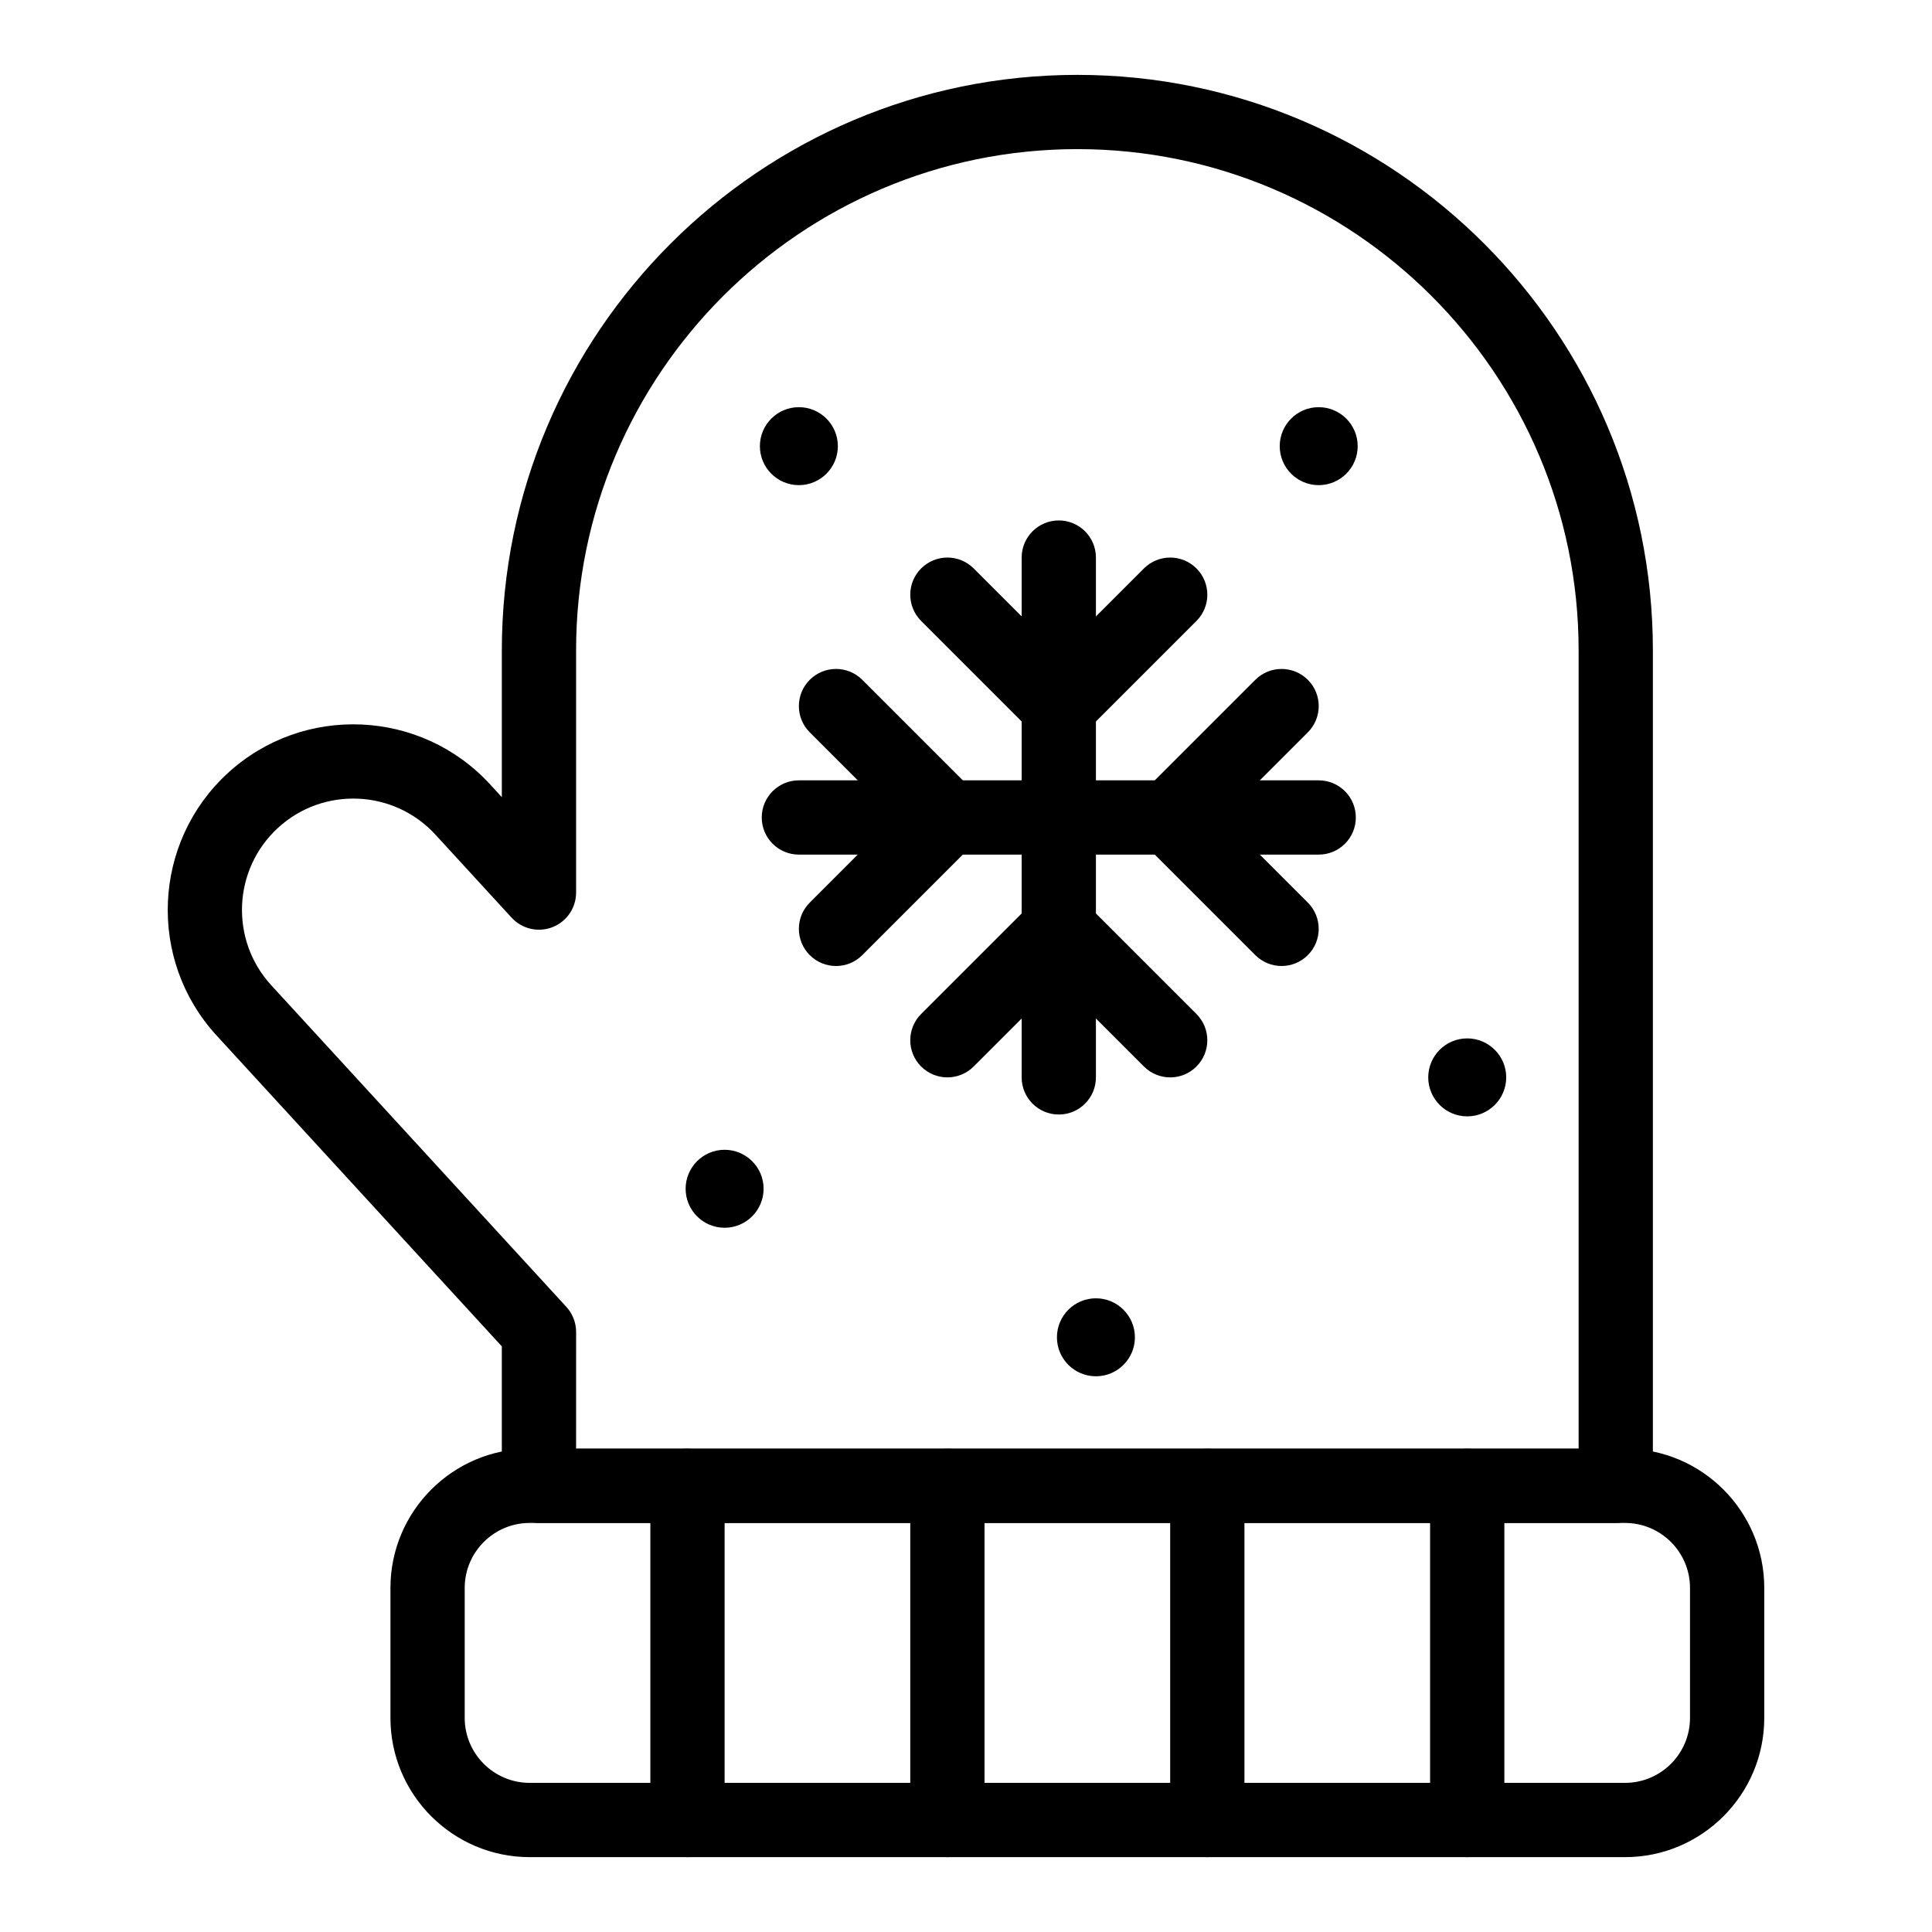 <?xml version="1.0" encoding="UTF-8"?>
<!-- Uploaded to: SVG Find, www.svgrepo.com, Generator: SVG Find Mixer Tools -->
<svg fill="#000000" width="800px" height="800px" version="1.1" viewBox="144 144 512 512" xmlns="http://www.w3.org/2000/svg">
 <g>
  <path d="m572.19 547.6h-285.36c-5.434 0-9.84-4.406-9.84-9.84v-36.953l-75.613-82.41c-18.34-19.988-17-51.176 2.992-69.516 19.992-18.344 51.176-17 69.516 2.992l3.106 3.387v-38.898c0-84.102 68.422-152.52 152.52-152.52 84.102 0 152.52 68.418 152.52 152.52v221.4c0 5.43-4.406 9.836-9.84 9.836zm-275.52-19.68h265.68v-211.56c0-73.25-59.594-132.84-132.84-132.84-73.25 0-132.84 59.594-132.84 132.84v64.18c0 4.059-2.488 7.699-6.269 9.172-3.781 1.473-8.078 0.473-10.82-2.519l-20.199-22.012c-11.004-11.992-29.715-12.801-41.707-1.793-11.992 11.004-12.801 29.715-1.793 41.711l78.203 85.234c1.664 1.816 2.59 4.188 2.59 6.652l-0.008 30.934z"/>
  <path d="m424.59 439.36c-5.434 0-9.84-4.406-9.84-9.84v-137.76c0-5.434 4.406-9.84 9.84-9.84 5.434 0 9.84 4.406 9.84 9.84v137.76c0 5.434-4.406 9.84-9.84 9.84z"/>
  <path d="m424.59 340.96c-2.519 0-5.035-0.961-6.957-2.883l-29.52-29.52c-3.844-3.844-3.844-10.074 0-13.918 3.844-3.84 10.074-3.84 13.918 0l22.562 22.562 22.562-22.562c3.844-3.84 10.07-3.84 13.918 0 3.844 3.844 3.844 10.074 0 13.918l-29.52 29.52c-1.93 1.922-4.445 2.883-6.965 2.883z"/>
  <path d="m454.11 429.52c-2.519 0-5.035-0.961-6.957-2.883l-22.562-22.562-22.562 22.562c-3.844 3.84-10.074 3.84-13.918 0-3.844-3.844-3.844-10.074 0-13.918l29.52-29.52c3.844-3.84 10.07-3.84 13.918 0l29.52 29.52c3.844 3.844 3.844 10.074 0 13.918-1.918 1.922-4.438 2.883-6.957 2.883z"/>
  <path d="m493.47 370.48h-137.76c-5.434 0-9.84-4.406-9.84-9.84 0-5.434 4.406-9.84 9.84-9.84h137.76c5.434 0 9.84 4.406 9.84 9.84 0 5.434-4.406 9.84-9.84 9.84z"/>
  <path d="m483.63 400c-2.519 0-5.035-0.961-6.957-2.883l-29.52-29.52c-3.844-3.844-3.844-10.074 0-13.918l29.52-29.52c3.844-3.84 10.07-3.84 13.918 0 3.844 3.844 3.844 10.074 0 13.918l-22.566 22.559 22.562 22.562c3.844 3.844 3.844 10.074 0 13.918-1.922 1.922-4.441 2.883-6.957 2.883z"/>
  <path d="m365.55 400c-2.519 0-5.039-0.961-6.957-2.883-3.844-3.844-3.844-10.074 0-13.918l22.562-22.562-22.562-22.562c-3.844-3.844-3.844-10.074 0-13.918 3.844-3.84 10.074-3.84 13.918 0l29.52 29.52c3.844 3.844 3.844 10.074 0 13.918l-29.52 29.52c-1.926 1.926-4.441 2.887-6.961 2.887z"/>
  <path d="m444.27 498.4c0 5.434-4.406 9.84-9.84 9.84-5.434 0-9.84-4.406-9.84-9.84 0-5.434 4.406-9.84 9.84-9.84 5.434 0 9.84 4.406 9.84 9.84"/>
  <path d="m434.43 508.73c-5.699 0-10.332-4.633-10.332-10.332 0-5.699 4.633-10.332 10.332-10.332s10.332 4.633 10.332 10.332c0 5.699-4.633 10.332-10.332 10.332zm0-19.68c-5.152 0-9.348 4.195-9.348 9.348 0 5.152 4.195 9.348 9.348 9.348 5.152 0 9.348-4.195 9.348-9.348 0-5.152-4.191-9.348-9.348-9.348z"/>
  <path d="m542.67 429.52c0 5.434-4.406 9.84-9.84 9.84s-9.84-4.406-9.84-9.84c0-5.434 4.406-9.84 9.84-9.84s9.84 4.406 9.84 9.84"/>
  <path d="m532.83 439.85c-5.699 0-10.332-4.633-10.332-10.332s4.633-10.332 10.332-10.332 10.332 4.633 10.332 10.332c0 5.695-4.637 10.332-10.332 10.332zm0-19.68c-5.152 0-9.348 4.195-9.348 9.348 0 5.152 4.195 9.348 9.348 9.348s9.348-4.195 9.348-9.348c0-5.156-4.195-9.348-9.348-9.348z"/>
  <path d="m503.31 262.24c0 5.434-4.406 9.84-9.84 9.84-5.438 0-9.84-4.406-9.84-9.84 0-5.434 4.402-9.84 9.84-9.84 5.434 0 9.84 4.406 9.84 9.84"/>
  <path d="m493.47 272.57c-5.699 0-10.332-4.633-10.332-10.332s4.633-10.332 10.332-10.332 10.332 4.633 10.332 10.332c0 5.695-4.637 10.332-10.332 10.332zm0-19.68c-5.152 0-9.348 4.195-9.348 9.348 0 5.152 4.195 9.348 9.348 9.348s9.348-4.195 9.348-9.348c0-5.156-4.195-9.348-9.348-9.348z"/>
  <path d="m365.55 262.24c0 5.434-4.406 9.84-9.84 9.84-5.434 0-9.84-4.406-9.84-9.84 0-5.434 4.406-9.84 9.84-9.84 5.434 0 9.84 4.406 9.84 9.84"/>
  <path d="m355.71 272.57c-5.699 0-10.332-4.633-10.332-10.332s4.633-10.332 10.332-10.332 10.332 4.633 10.332 10.332c0 5.695-4.637 10.332-10.332 10.332zm0-19.68c-5.152 0-9.348 4.195-9.348 9.348 0 5.152 4.195 9.348 9.348 9.348 5.152 0 9.348-4.195 9.348-9.348 0-5.156-4.191-9.348-9.348-9.348z"/>
  <path d="m345.87 459.04c0 5.434-4.406 9.84-9.84 9.84s-9.84-4.406-9.84-9.84c0-5.434 4.406-9.84 9.84-9.84s9.84 4.406 9.84 9.84"/>
  <path d="m336.03 469.37c-5.699 0-10.332-4.633-10.332-10.332 0-5.699 4.633-10.332 10.332-10.332 5.699 0 10.332 4.633 10.332 10.332 0 5.695-4.637 10.332-10.332 10.332zm0-19.68c-5.152 0-9.348 4.195-9.348 9.348 0 5.152 4.195 9.348 9.348 9.348s9.348-4.195 9.348-9.348c0-5.156-4.191-9.348-9.348-9.348z"/>
  <path d="m532.83 636.16c-5.434 0-9.84-4.406-9.84-9.84v-88.559c0-5.434 4.406-9.84 9.84-9.84s9.84 4.406 9.84 9.84v88.559c0 5.434-4.406 9.84-9.84 9.84z"/>
  <path d="m574.65 636.16h-290.28c-20.348 0-36.898-16.555-36.898-36.898v-34.441c0-20.348 16.555-36.898 36.898-36.898h290.28c20.348 0 36.898 16.555 36.898 36.898v34.441c0 20.344-16.551 36.898-36.898 36.898zm-290.28-88.562c-9.496 0-17.219 7.727-17.219 17.219v34.441c0 9.496 7.727 17.219 17.219 17.219h290.28c9.496 0 17.219-7.727 17.219-17.219v-34.441c0-9.496-7.727-17.219-17.219-17.219z"/>
  <path d="m463.95 636.16c-5.434 0-9.84-4.406-9.84-9.84v-88.559c0-5.434 4.406-9.84 9.84-9.84 5.434 0 9.84 4.406 9.84 9.84v88.559c0 5.434-4.402 9.84-9.84 9.84z"/>
  <path d="m395.07 636.16c-5.434 0-9.84-4.406-9.84-9.84v-88.559c0-5.434 4.406-9.84 9.84-9.84s9.84 4.406 9.84 9.84v88.559c0 5.434-4.406 9.84-9.84 9.84z"/>
  <path d="m326.19 636.16c-5.434 0-9.84-4.406-9.84-9.84v-88.559c0-5.434 4.406-9.84 9.84-9.84s9.84 4.406 9.84 9.84v88.559c0 5.434-4.406 9.84-9.84 9.84z"/>
 </g>
</svg>